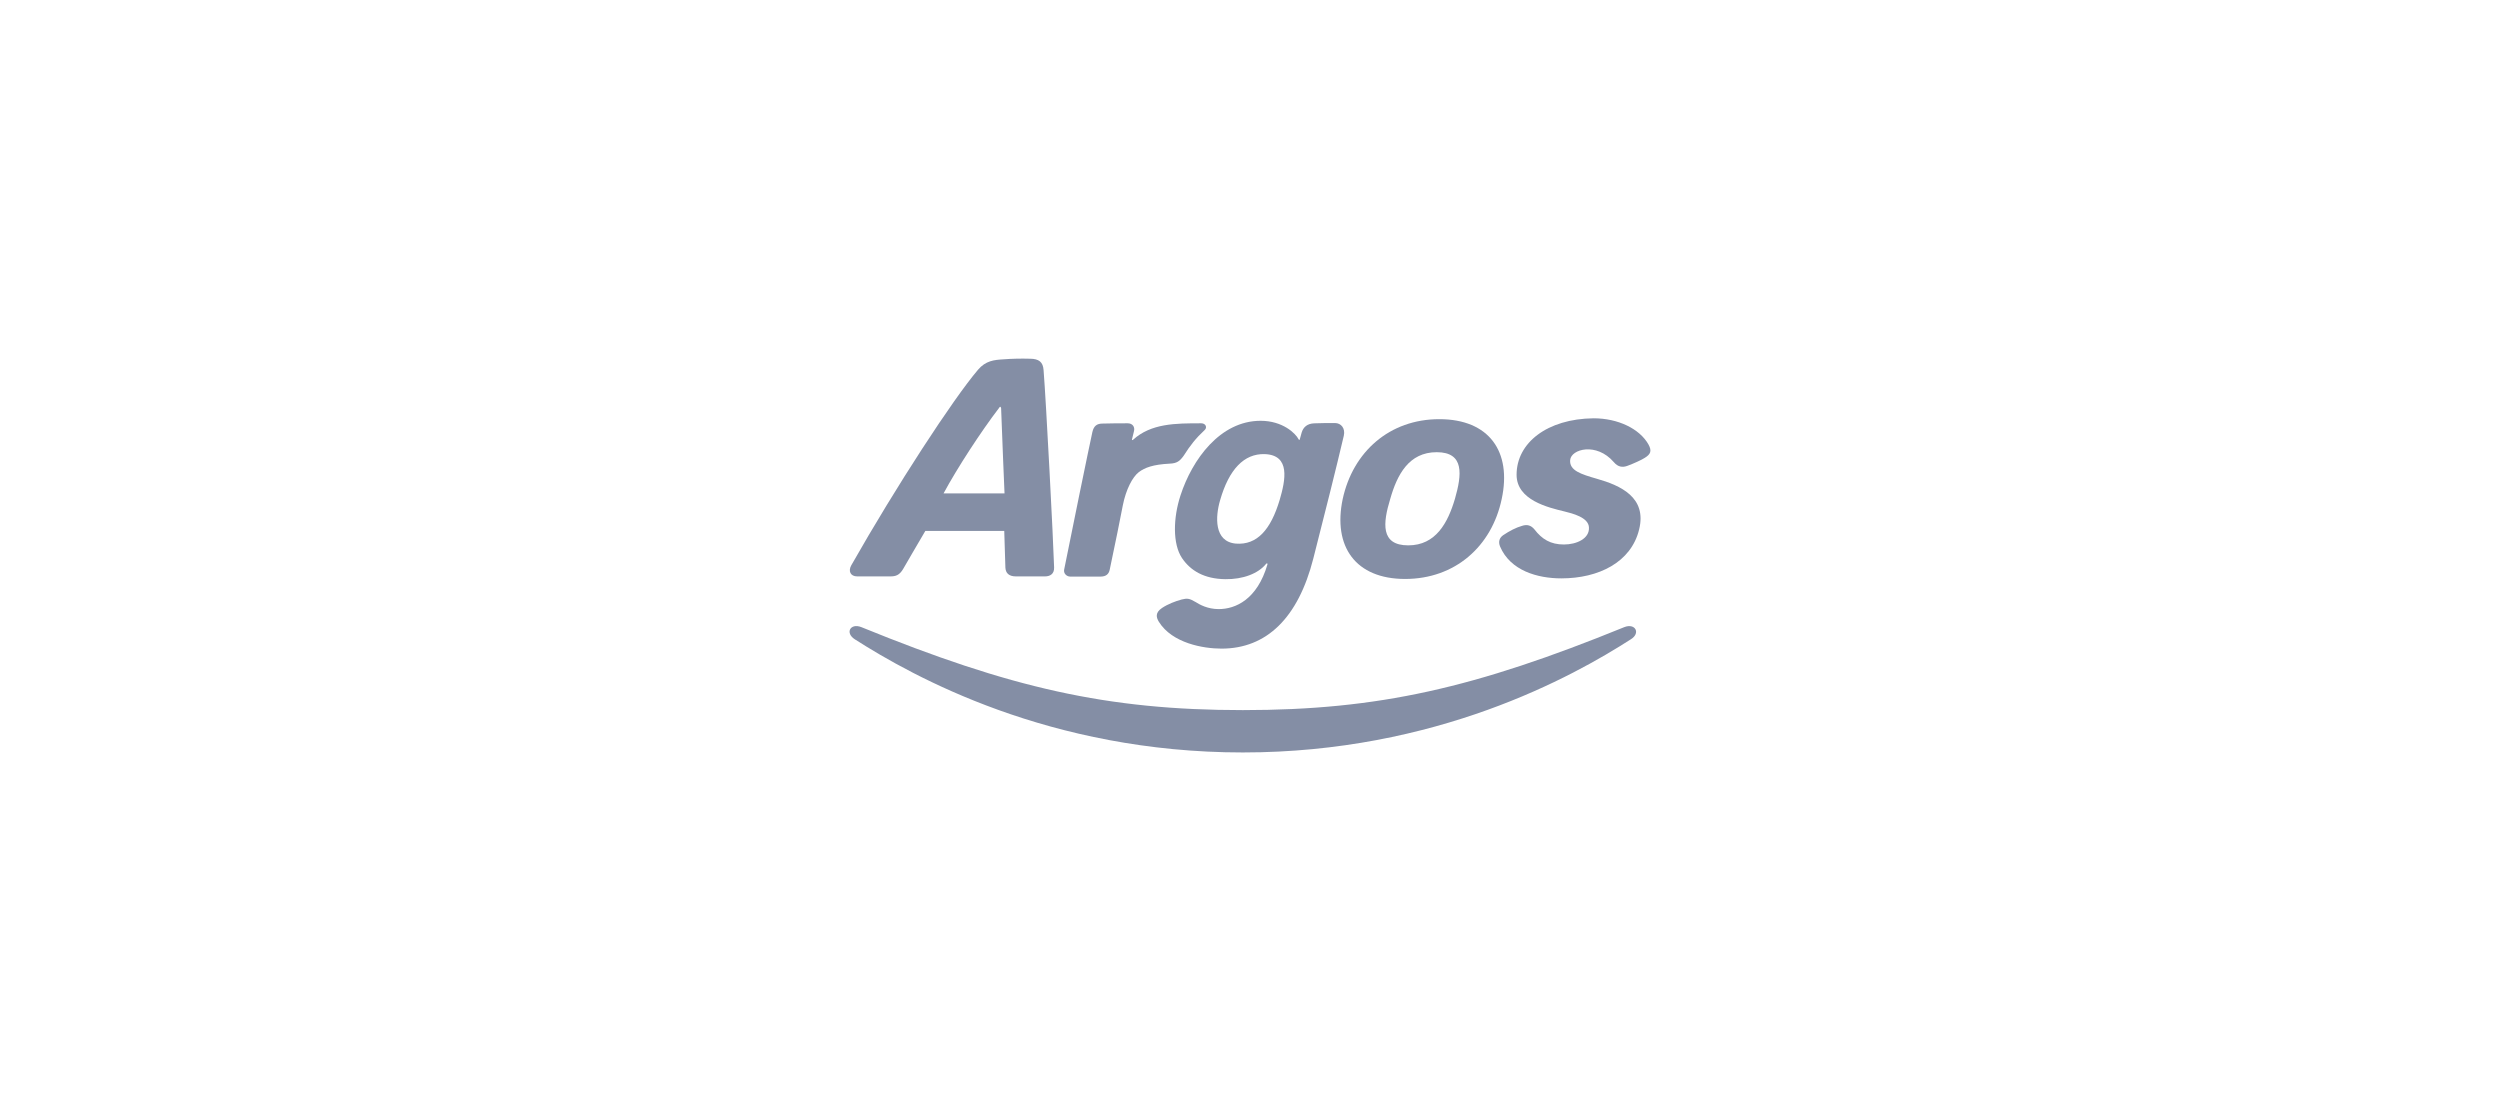 <svg width="180" height="80" viewBox="0 0 180 80" fill="none" xmlns="http://www.w3.org/2000/svg">
<path d="M89.484 54.177C103.393 54.177 113.221 48.729 117.426 46.026C118.144 45.579 117.734 44.847 116.954 45.152C106.225 49.522 99.27 51.128 89.484 51.128C79.698 51.128 72.743 49.522 62.013 45.152C61.233 44.847 60.823 45.558 61.541 46.026C65.767 48.729 75.574 54.177 89.484 54.177Z" fill="#848EA5"/>
<path d="M109.194 34.183C109.194 36.012 111.472 36.541 112.641 36.825C113.216 36.968 114.385 37.252 114.405 37.984C114.446 38.777 113.523 39.204 112.6 39.204C111.636 39.204 111.02 38.817 110.487 38.126C110.241 37.821 109.953 37.74 109.584 37.862C109.153 37.984 108.682 38.228 108.23 38.533C107.963 38.716 107.861 39 108.004 39.346C108.743 41.094 110.713 41.643 112.415 41.643C115.103 41.643 117.442 40.484 118.016 38.126C118.591 35.809 116.683 34.955 114.959 34.467C113.831 34.142 112.99 33.878 113.051 33.126C113.113 32.333 114.939 31.825 116.19 33.268C116.498 33.634 116.826 33.675 117.196 33.532C117.585 33.39 118.221 33.105 118.427 32.963C118.857 32.699 118.939 32.455 118.693 32.008C118.057 30.869 116.498 30.117 114.734 30.117C111.39 30.158 109.194 31.886 109.194 34.183Z" fill="#848EA5"/>
<path d="M72.08 29.386C72.142 31.235 72.326 35.525 72.326 35.525H67.936C68.921 33.695 70.644 31.052 71.937 29.365C72.039 29.182 72.08 29.386 72.08 29.386ZM72.285 25.869C71.567 25.91 70.972 25.971 70.418 26.621C68.634 28.715 64.531 34.996 61.289 40.708C61.063 41.115 61.227 41.501 61.72 41.501C62.274 41.501 63.833 41.501 64.1 41.501C64.489 41.501 64.756 41.419 65.023 40.972C65.31 40.484 66.008 39.265 66.623 38.228H72.306C72.306 38.228 72.368 40.159 72.388 40.871C72.409 41.257 72.634 41.501 73.147 41.501C73.66 41.501 74.891 41.501 75.24 41.501C75.588 41.501 75.917 41.338 75.896 40.85C75.835 38.838 75.322 28.959 75.137 26.641C75.096 26.072 74.809 25.828 74.152 25.828C73.516 25.808 72.798 25.828 72.285 25.869Z" fill="#848EA5"/>
<path d="M101.393 39.266C103.383 39.266 104.245 37.64 104.757 35.912C105.25 34.184 105.455 32.558 103.444 32.558C101.434 32.558 100.593 34.184 100.1 35.912C99.567 37.66 99.382 39.266 101.393 39.266ZM101.167 41.685C97.597 41.685 95.956 39.347 96.674 35.932C97.413 32.517 100.059 30.18 103.629 30.18C107.219 30.18 108.861 32.517 108.122 35.932C107.404 39.347 104.757 41.685 101.167 41.685Z" fill="#848EA5"/>
<path d="M94.558 40.217C95.42 36.842 96.22 33.651 96.754 31.374C96.877 30.825 96.549 30.459 96.118 30.459C95.81 30.459 94.907 30.459 94.62 30.48C94.128 30.5 93.84 30.744 93.717 31.151C93.697 31.252 93.656 31.354 93.594 31.598C93.574 31.7 93.533 31.7 93.492 31.618C93.287 31.212 92.363 30.297 90.763 30.297C87.85 30.297 85.839 33.082 84.998 35.663C84.465 37.289 84.424 39.16 85.101 40.176C85.716 41.091 86.701 41.68 88.219 41.701C89.491 41.721 90.599 41.294 91.153 40.603C91.214 40.522 91.276 40.562 91.255 40.644C90.517 43.164 88.958 43.855 87.747 43.855C86.947 43.855 86.373 43.53 86.085 43.347C85.634 43.083 85.49 43.063 85.08 43.164C84.629 43.286 84.095 43.489 83.665 43.774C83.152 44.12 83.254 44.465 83.439 44.77C84.403 46.315 86.639 46.701 87.952 46.701C91.194 46.701 93.471 44.486 94.558 40.217ZM87.85 36.009C88.486 33.793 89.573 32.655 91.05 32.696C92.938 32.757 92.548 34.586 92.138 35.989C91.502 38.123 90.517 39.261 88.978 39.139C87.398 38.997 87.501 37.188 87.85 36.009Z" fill="#848EA5"/>
<path d="M86.734 30.964C86.939 30.782 86.816 30.477 86.488 30.477C84.642 30.477 82.877 30.477 81.564 31.676C81.544 31.696 81.482 31.696 81.503 31.635C81.523 31.534 81.585 31.31 81.646 31.046C81.728 30.741 81.544 30.477 81.195 30.477C80.641 30.477 80.067 30.477 79.39 30.497C78.979 30.497 78.754 30.66 78.651 31.107C78.446 32.022 77.03 38.933 76.62 41.006C76.558 41.291 76.805 41.514 77.051 41.514C77.276 41.514 79.041 41.514 79.246 41.514C79.636 41.514 79.841 41.331 79.902 41.006C80.251 39.36 80.703 37.144 80.846 36.371C81.072 35.233 81.544 34.339 81.995 33.993C82.426 33.668 83.021 33.444 84.211 33.383C84.744 33.363 84.949 33.2 85.237 32.794C85.688 32.082 86.098 31.554 86.734 30.964Z" fill="#848EA5"/>
</svg>
